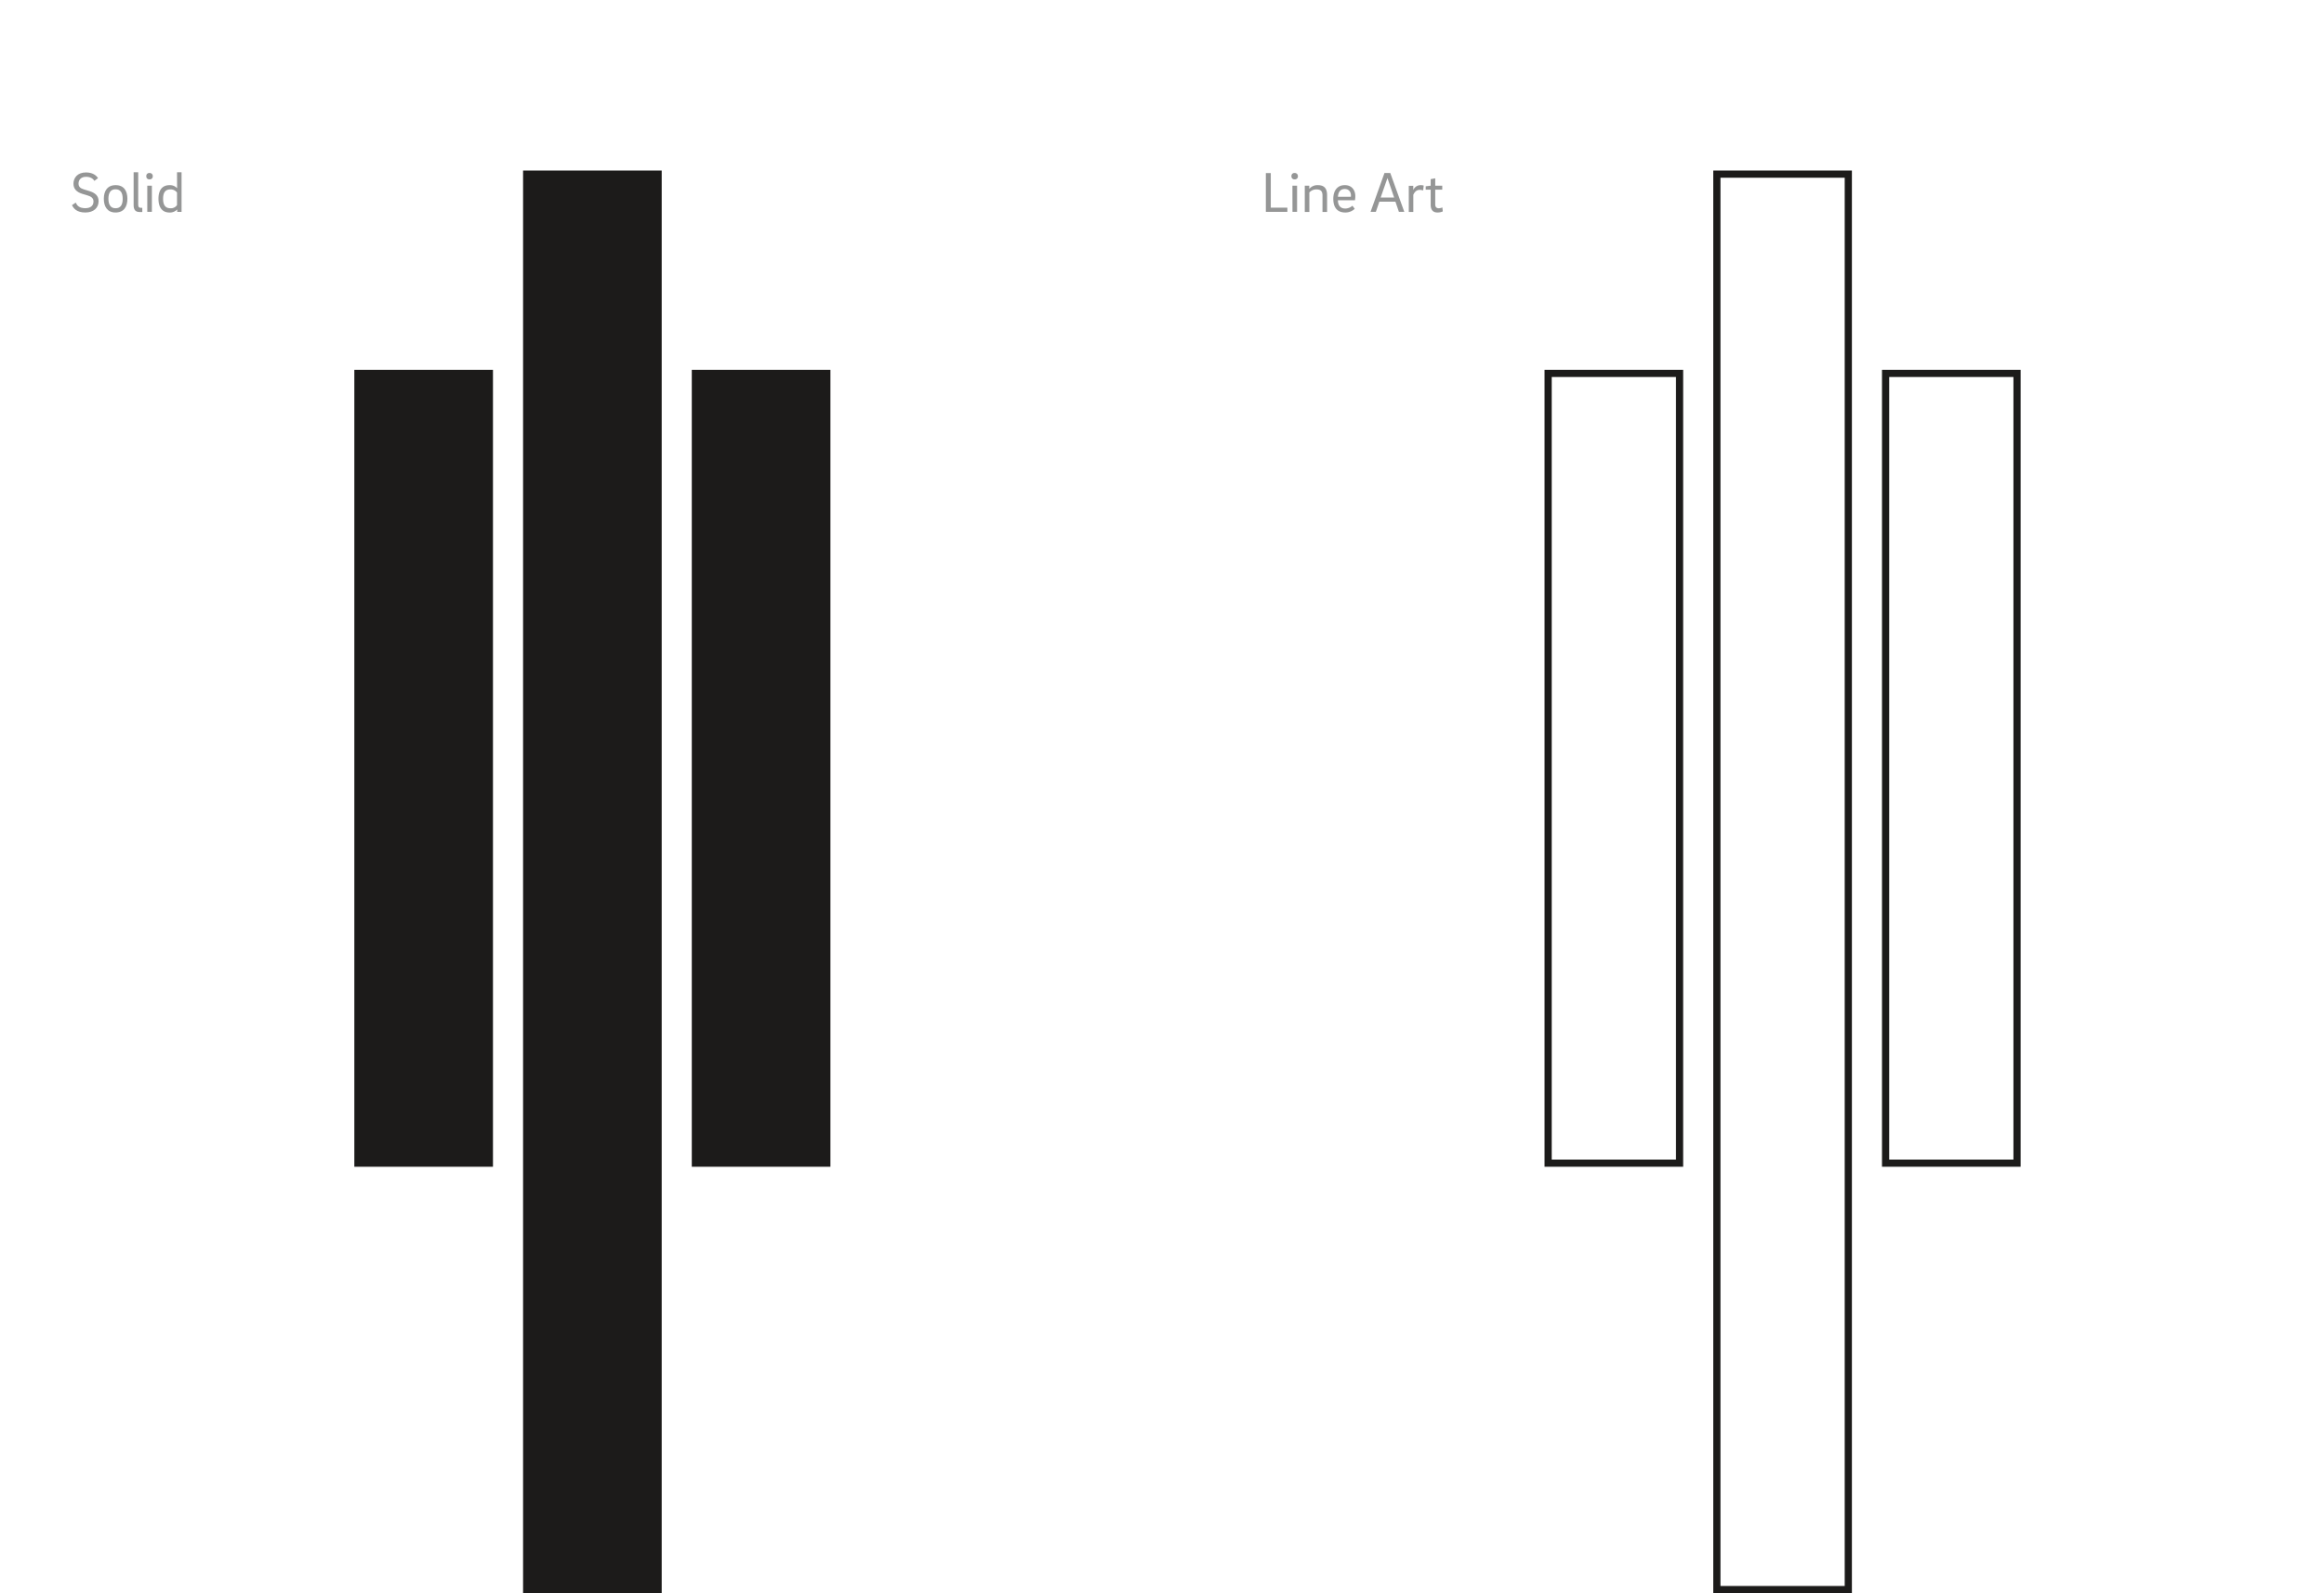 <svg id="Layer_1" data-name="Layer 1" xmlns="http://www.w3.org/2000/svg" xmlns:xlink="http://www.w3.org/1999/xlink" viewBox="0 0 1600 1097.08"><defs><style>.cls-1,.cls-5{fill:none;}.cls-2{fill:#959696;}.cls-3{fill:#1c1b1a;}.cls-4{clip-path:url(#clip-path);}.cls-5{stroke:#1c1b1a;stroke-miterlimit:10;stroke-width:4.95px;}</style><clipPath id="clip-path"><rect class="cls-1" x="1.52" y="82.8" width="1398.96" height="1014.28"/></clipPath></defs><title>ucsd-trident-solid</title><path class="cls-2" d="M65,124.56c-1.11-1.78-3-2.81-5.78-2.81-3.4,0-5.15,2.06-5.15,4.63,0,2.26,1.27,3.32,3.8,4.08l3.56,1.07c4,1.23,6.45,3.21,6.45,7,0,4.63-3.44,7.8-9.14,7.8-6,0-8.15-2.89-9.18-5.07l2.57-1.74c.91,2,2.34,3.84,6.61,3.84,3.76,0,5.62-1.86,5.62-4.63,0-2.34-1.66-3.44-4.08-4.16l-3.56-1.07c-4-1.23-6.14-3.44-6.14-7,0-4,2.69-7.76,8.63-7.76,4.31,0,7,1.86,8.27,3.92Z"/><path class="cls-2" d="M87.71,136.87c0,5.5-2.41,9.46-8.23,9.46-5.5,0-8-4-8-9.42s2.45-9.42,8.15-9.42S87.71,131.49,87.71,136.87Zm-3.25,0c0-4-1.39-6.53-4.95-6.53-3.4,0-4.87,2.49-4.87,6.49s1.46,6.57,4.87,6.57C83.08,143.44,84.47,140.91,84.47,136.91Z"/><path class="cls-2" d="M95.15,118.63v22.21c0,1.54.4,2.26,1.82,2.26h1V146H96.1C93,146,92,144.16,92,141.19V118.63Z"/><path class="cls-2" d="M100.73,121.36a2,2,0,0,1,2.22-2.22,2.07,2.07,0,0,1,2.22,2.22A2,2,0,0,1,103,123.5,2,2,0,0,1,100.73,121.36Zm.67,6.53h3.17v18h-3.17Z"/><path class="cls-2" d="M121.87,118.63H125v27.31h-3v-1.7a6.94,6.94,0,0,1-5.3,2.1c-5.11,0-7.6-3.64-7.6-9.46s2.45-9.38,7.64-9.38a6.68,6.68,0,0,1,5.19,2.1Zm-4.51,24.78a5.11,5.11,0,0,0,4.51-2.18V132.6a5.47,5.47,0,0,0-4.51-2.18c-3.88,0-5.07,2.65-5.07,6.45S113.48,143.4,117.36,143.4Z"/><path class="cls-2" d="M886.31,143v2.89H871.5V119.18h3.4V143Z"/><path class="cls-2" d="M889.12,121.36a2,2,0,0,1,2.22-2.22,2.07,2.07,0,0,1,2.22,2.22,2,2,0,0,1-2.22,2.14A2,2,0,0,1,889.12,121.36Zm.67,6.53H893v18h-3.17Z"/><path class="cls-2" d="M898.3,127.89h3.09v2.18a7.26,7.26,0,0,1,5.94-2.57c4.47,0,6.33,2.41,6.33,6.93v11.52h-3.17V134.7c0-2.81-1-4.27-4.12-4.27a6.4,6.4,0,0,0-4.91,2.1v13.42H898.3Z"/><path class="cls-2" d="M931.11,141.66l1.58,2.14a9.27,9.27,0,0,1-6.49,2.53c-5.94,0-8.27-3.92-8.27-9.46,0-5.19,2.49-9.38,7.92-9.38,5.07,0,7.24,3.72,7.24,7.6a20.6,20.6,0,0,1-.24,2.81H921.1c.08,3.4,1.54,5.7,5.11,5.7A7.44,7.44,0,0,0,931.11,141.66ZM930,135.49a6,6,0,0,0,.08-.79c0-2.73-1.58-4.55-4.24-4.55-3.25,0-4.51,2.34-4.71,5.34Z"/><path class="cls-2" d="M960.72,138.89H949.64l-2.42,7h-3.64l9.58-26.76h4l9.66,26.76h-3.72ZM950.55,136h9.26l-4.59-13.38Z"/><path class="cls-2" d="M973,130.86a5.42,5.42,0,0,1,5-3.36,7.27,7.27,0,0,1,2.18.28l-.36,3.33a10.15,10.15,0,0,0-2.41-.36c-2.22,0-3.52,1.46-4.39,3.4v11.8H969.9v-18H973v3Z"/><path class="cls-2" d="M988.11,140.71c0,1.66.71,2.69,2.45,2.69a6.7,6.7,0,0,0,2.45-.55l.32,2.73a8.92,8.92,0,0,1-3.68.75c-3.29,0-4.67-2.1-4.67-5.26V130.62h-3.44v-2.34l3.44-.4v-4.51l3.13-.59v5.11h4.83v2.73h-4.83Z"/><rect class="cls-3" x="360.12" y="117.44" width="95.44" height="979.64"/><rect class="cls-3" x="476.28" y="254.66" width="95.44" height="548.78"/><rect class="cls-3" x="243.95" y="254.66" width="95.44" height="548.78"/><g class="cls-4"><rect class="cls-5" x="1182.01" y="119.91" width="90.49" height="974.69"/></g><rect class="cls-5" x="1298.17" y="257.13" width="90.49" height="543.83"/><rect class="cls-5" x="1065.84" y="257.13" width="90.49" height="543.83"/></svg>